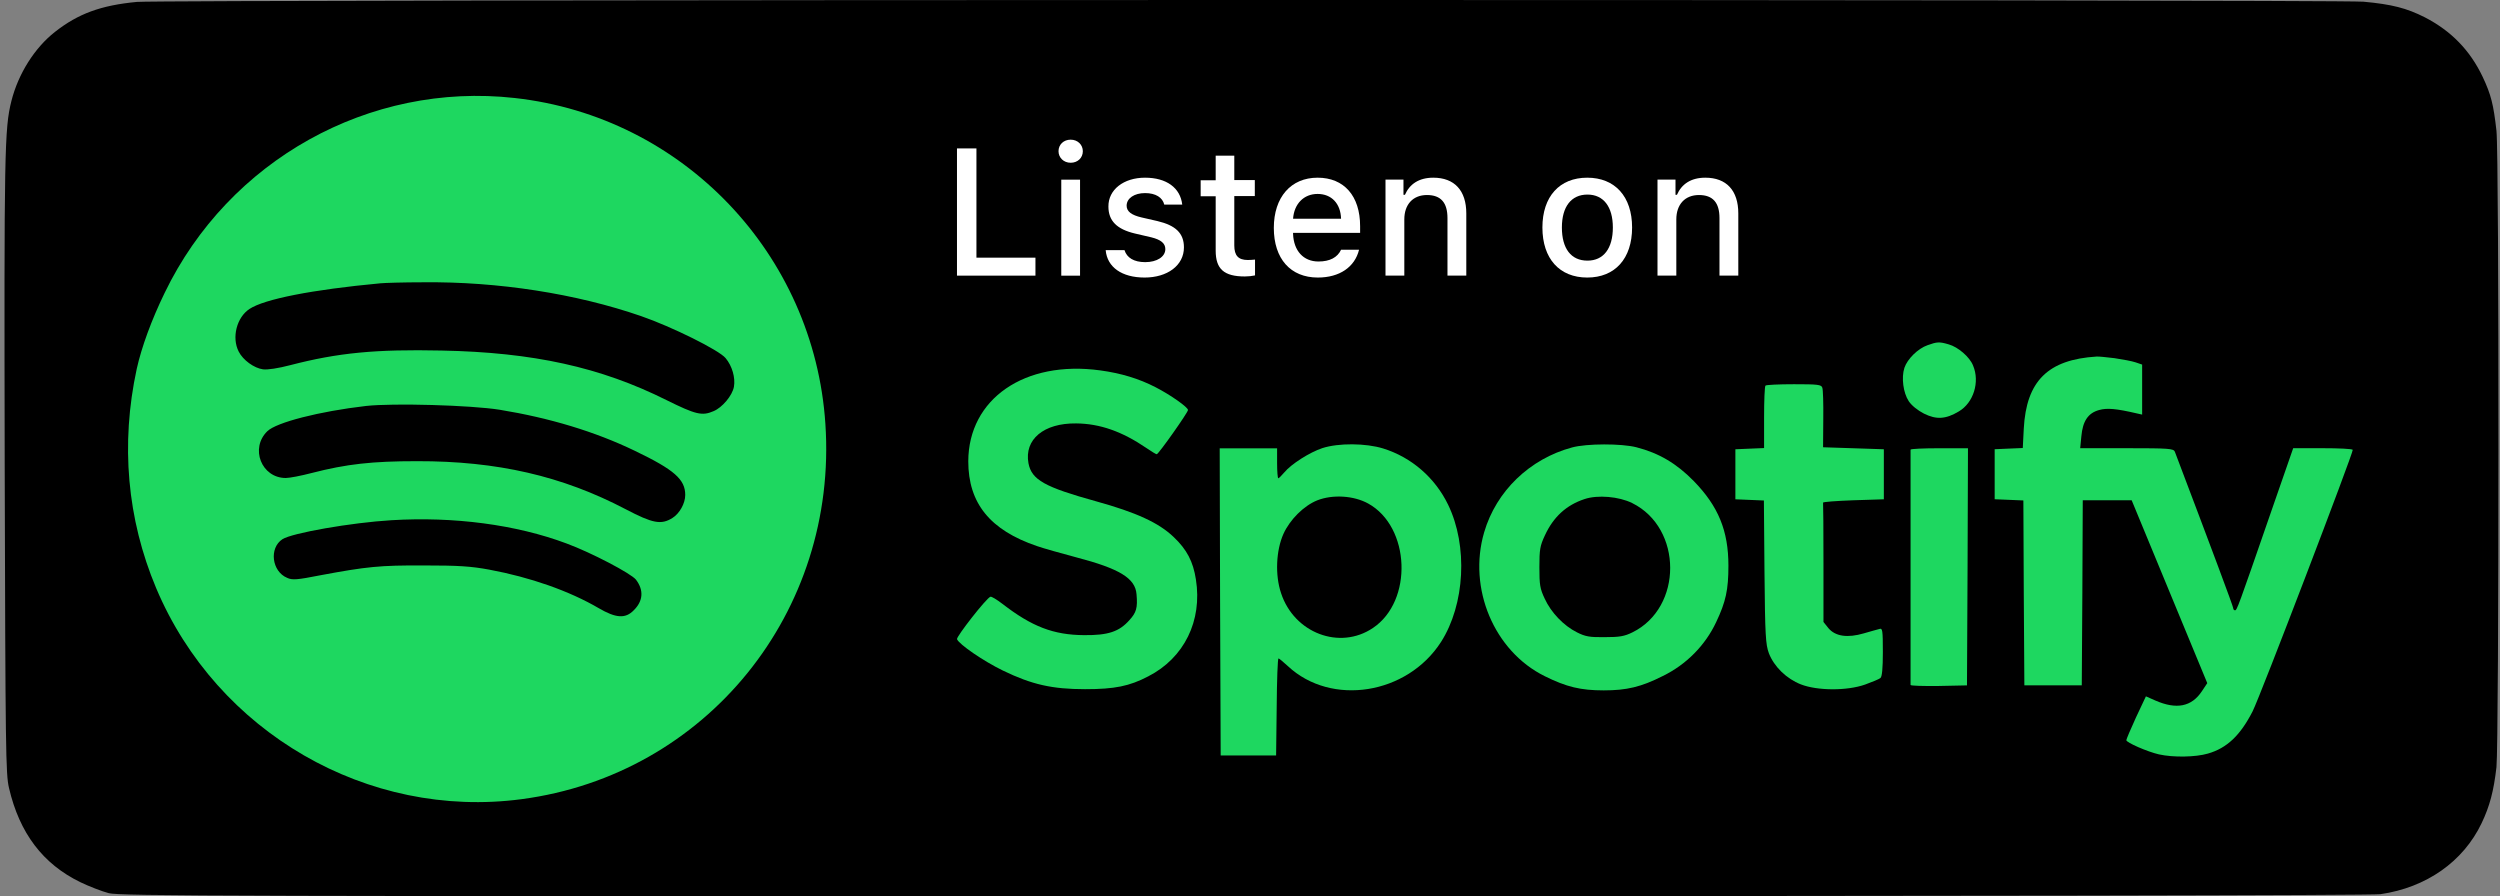 <svg width="106" height="38" viewBox="0 0 106 38" fill="none" xmlns="http://www.w3.org/2000/svg">
<rect x="0" y="0" width="106" height="38" fill="#808080" stroke="none"/>
<path fill-rule="evenodd" clip-rule="evenodd" d="M105.85 32.526C105.733 33.544 105.565 34.18 105.221 34.901C104.44 36.539 102.871 37.633 100.932 37.913C100.537 37.964 83.944 37.998 52.739 37.998C9.313 38.007 5.092 37.99 4.613 37.871C4.32 37.794 3.774 37.582 3.405 37.404C1.818 36.632 0.828 35.325 0.383 33.416C0.241 32.823 0.232 31.898 0.199 19.714C0.173 6.393 0.19 5.451 0.484 4.281C0.778 3.118 1.474 2.024 2.33 1.353C3.312 0.581 4.278 0.225 5.805 0.081C6.879 -0.021 99.052 -0.03 100.21 0.072C101.419 0.183 102.04 0.344 102.812 0.734C103.928 1.311 104.725 2.126 105.263 3.254C105.624 4.018 105.724 4.433 105.85 5.545C105.968 6.605 105.959 31.508 105.85 32.526Z" fill="black"/>
<path fill-rule="evenodd" clip-rule="evenodd" d="M31.119 16.398C31.052 16.771 30.624 17.281 30.255 17.433C29.768 17.645 29.499 17.578 28.265 16.967C25.462 15.567 22.608 14.939 18.722 14.863C15.936 14.803 14.333 14.956 12.31 15.482C11.79 15.618 11.345 15.685 11.152 15.66C10.774 15.609 10.304 15.27 10.12 14.905C9.817 14.311 10.036 13.454 10.581 13.098C11.211 12.682 13.225 12.283 16.129 12.012C16.288 11.995 17.103 11.969 17.942 11.969C21.123 11.935 24.438 12.453 27.183 13.403C28.483 13.853 30.489 14.845 30.766 15.185C31.043 15.516 31.186 16.016 31.119 16.398ZM28.509 21.964C28.03 22.261 27.678 22.193 26.528 21.591C23.842 20.182 21.073 19.546 17.682 19.554C15.777 19.554 14.702 19.673 13.217 20.055C12.763 20.174 12.277 20.267 12.117 20.267C11.085 20.267 10.59 19.003 11.337 18.282C11.723 17.908 13.544 17.442 15.516 17.213C16.666 17.085 19.973 17.179 21.19 17.374C23.313 17.722 25.227 18.299 26.914 19.113C28.593 19.919 29.054 20.326 29.054 20.988C29.054 21.345 28.811 21.777 28.509 21.964ZM26.872 25.875C26.52 26.24 26.117 26.215 25.378 25.782C24.128 25.052 22.483 24.476 20.745 24.153C19.965 24.009 19.436 23.975 17.975 23.975C16.104 23.966 15.541 24.026 13.586 24.391C12.595 24.586 12.394 24.603 12.176 24.501C11.521 24.229 11.404 23.237 11.974 22.863C12.377 22.6 14.895 22.159 16.599 22.057C19.243 21.896 21.887 22.244 24.018 23.042C25.076 23.432 26.755 24.314 26.964 24.577C27.3 25.018 27.275 25.477 26.872 25.875ZM34.996 17.968C34.518 10.773 28.962 4.944 21.82 4.155C15.659 3.468 9.7 6.785 6.981 12.419C6.427 13.556 5.999 14.727 5.797 15.643C5.109 18.825 5.386 21.998 6.62 24.934C9.196 31.051 15.592 34.75 22.113 33.885C29.952 32.85 35.534 25.952 34.996 17.968Z" fill="#1ED760"/>
<path fill-rule="evenodd" clip-rule="evenodd" d="M67.529 6.684C66.866 6.972 66.731 8.033 67.294 8.567C67.604 8.864 68.309 8.856 68.62 8.567C69.09 8.117 69.098 7.303 68.637 6.87C68.41 6.65 67.823 6.556 67.529 6.684Z" fill="black"/>
<path fill-rule="evenodd" clip-rule="evenodd" d="M83.055 17.444C82.501 17.775 82.106 17.8 81.578 17.538C81.309 17.402 81.049 17.19 80.931 17.011C80.696 16.655 80.612 16.01 80.747 15.595C80.873 15.221 81.317 14.78 81.729 14.636C82.132 14.492 82.224 14.483 82.627 14.602C83.021 14.712 83.516 15.136 83.659 15.501C83.953 16.197 83.676 17.079 83.055 17.444Z" fill="#1ED760"/>
<path fill-rule="evenodd" clip-rule="evenodd" d="M99.757 19.072C99.799 19.149 95.821 29.559 95.51 30.162C94.99 31.18 94.419 31.723 93.614 31.952C93.093 32.105 92.145 32.121 91.54 31.986C91.054 31.875 90.156 31.485 90.156 31.383C90.156 31.349 90.34 30.908 90.567 30.416L90.987 29.525L91.389 29.703C92.287 30.094 92.925 29.966 93.362 29.305L93.588 28.965L91.985 25.088L90.382 21.21H88.309L88.292 25.13L88.267 29.059H85.833L85.808 25.139L85.791 21.219L85.178 21.193L84.574 21.168V19.047L85.17 19.021L85.766 18.996L85.808 18.173C85.917 16.154 86.832 15.246 88.897 15.118C88.964 15.11 89.308 15.144 89.652 15.186C89.996 15.237 90.407 15.314 90.55 15.364L90.827 15.458V17.579L90.6 17.528C89.728 17.325 89.341 17.291 89.006 17.384C88.536 17.511 88.309 17.851 88.25 18.495L88.2 19.004H90.181C91.977 19.004 92.153 19.021 92.212 19.149C93.798 23.331 94.688 25.716 94.688 25.784C94.688 25.834 94.721 25.877 94.763 25.877C94.847 25.877 94.881 25.784 96.282 21.736L97.231 19.004H98.473C99.153 19.004 99.732 19.03 99.757 19.072Z" fill="#1ED760"/>
<path fill-rule="evenodd" clip-rule="evenodd" d="M83.442 19.006L83.425 24.029L83.4 29.06L82.208 29.085C81.545 29.094 81.008 29.077 81.008 29.043V19.065C81.008 19.031 81.553 19.006 82.225 19.006H83.442Z" fill="#1ED760"/>
<path fill-rule="evenodd" clip-rule="evenodd" d="M77.298 21.314C77.307 21.356 77.315 22.502 77.315 23.876V26.371L77.525 26.634C77.819 26.982 78.331 27.058 79.027 26.854C79.304 26.778 79.606 26.685 79.69 26.668C79.816 26.625 79.833 26.71 79.833 27.643C79.833 28.348 79.799 28.687 79.732 28.746C79.673 28.797 79.38 28.916 79.078 29.026C78.305 29.298 77.055 29.289 76.358 29.018C75.746 28.78 75.217 28.263 74.999 27.694C74.864 27.321 74.839 26.956 74.814 24.25L74.789 21.221L73.58 21.17V19.049L74.193 19.023L74.797 18.998V17.699C74.797 16.987 74.822 16.376 74.856 16.35C74.881 16.317 75.427 16.291 76.064 16.291C77.072 16.291 77.223 16.308 77.265 16.435C77.298 16.512 77.315 17.114 77.307 17.767L77.298 18.964L78.582 19.006L79.875 19.049V21.17L78.574 21.212C77.861 21.238 77.281 21.28 77.298 21.314Z" fill="#1ED760"/>
<path fill-rule="evenodd" clip-rule="evenodd" d="M69.215 26.812C68.871 26.982 68.661 27.015 68.04 27.015C67.402 27.024 67.217 26.99 66.865 26.812C66.302 26.532 65.765 25.972 65.497 25.386C65.295 24.962 65.27 24.793 65.27 24.054C65.27 23.299 65.295 23.146 65.505 22.697C65.866 21.916 66.412 21.416 67.184 21.161C67.738 20.974 68.644 21.051 69.206 21.331C71.347 22.391 71.355 25.76 69.215 26.812ZM71.817 20.398C71.086 19.651 70.339 19.21 69.383 18.964C68.753 18.802 67.276 18.802 66.655 18.972C64.859 19.456 63.44 20.822 62.928 22.57C62.232 24.945 63.348 27.609 65.497 28.67C66.42 29.128 67.024 29.272 67.998 29.272C68.971 29.272 69.584 29.128 70.507 28.661C71.498 28.178 72.303 27.363 72.765 26.379C73.176 25.514 73.285 25.005 73.285 23.986C73.285 22.502 72.857 21.467 71.817 20.398Z" fill="#1ED760"/>
<path fill-rule="evenodd" clip-rule="evenodd" d="M58.211 26.627C56.801 27.577 54.871 26.839 54.317 25.15C54.056 24.378 54.107 23.335 54.417 22.639C54.694 22.028 55.282 21.443 55.853 21.214C56.499 20.959 57.397 21.01 58.01 21.349C59.797 22.334 59.923 25.481 58.211 26.627ZM61.4 21.4C60.846 20.255 59.848 19.389 58.648 19.016C57.909 18.787 56.751 18.779 56.071 18.999C55.534 19.177 54.753 19.669 54.451 20.034C54.334 20.17 54.224 20.28 54.199 20.28C54.174 20.28 54.149 19.992 54.149 19.644V19.008H51.715L51.732 25.515L51.757 32.031H54.107L54.132 29.97C54.14 28.841 54.174 27.916 54.208 27.916C54.233 27.916 54.417 28.069 54.61 28.247C56.449 29.961 59.663 29.452 61.098 27.221C62.114 25.634 62.248 23.148 61.4 21.4Z" fill="#1ED760"/>
<path fill-rule="evenodd" clip-rule="evenodd" d="M48.684 28.678C47.887 29.094 47.266 29.221 46.007 29.221C44.614 29.221 43.749 29.026 42.524 28.432C41.702 28.033 40.661 27.32 40.577 27.1C40.543 26.998 41.819 25.36 41.995 25.301C42.037 25.284 42.264 25.42 42.507 25.607C43.749 26.565 44.664 26.922 45.965 26.93C46.981 26.939 47.451 26.786 47.887 26.294C48.181 25.971 48.24 25.776 48.189 25.199C48.139 24.52 47.476 24.113 45.629 23.63C44.992 23.46 44.236 23.248 43.968 23.154C41.978 22.476 41.055 21.339 41.055 19.557C41.064 16.91 43.447 15.264 46.653 15.705C47.526 15.824 48.29 16.053 48.995 16.418C49.624 16.74 50.371 17.266 50.371 17.385C50.371 17.487 49.121 19.26 49.045 19.26C49.012 19.26 48.819 19.141 48.609 18.997C47.577 18.293 46.637 17.962 45.629 17.953C44.253 17.936 43.422 18.632 43.607 19.642C43.741 20.346 44.295 20.652 46.469 21.254C48.181 21.729 49.129 22.162 49.767 22.773C50.321 23.299 50.59 23.808 50.707 24.571C50.984 26.319 50.212 27.897 48.684 28.678Z" fill="#1ED760"/>
<path fill-rule="evenodd" clip-rule="evenodd" d="M43.903 11.687H40.576V6.293H41.401V10.925H43.903V11.687Z" fill="white"/>
<path fill-rule="evenodd" clip-rule="evenodd" d="M44.998 11.687H45.794V7.617H44.998V11.687ZM44.881 6.411C44.881 6.13 45.098 5.922 45.396 5.922C45.695 5.922 45.912 6.139 45.912 6.411C45.912 6.692 45.695 6.901 45.396 6.901C45.098 6.901 44.881 6.683 44.881 6.411Z" fill="white"/>
<path fill-rule="evenodd" clip-rule="evenodd" d="M48.549 7.534C49.455 7.534 50.046 7.96 50.127 8.676H49.365C49.293 8.377 49.006 8.187 48.549 8.187C48.1 8.187 47.769 8.404 47.769 8.722C47.769 8.966 47.975 9.121 48.405 9.22L49.078 9.374C49.84 9.556 50.199 9.882 50.199 10.489C50.199 11.26 49.49 11.768 48.531 11.768C47.571 11.768 46.944 11.332 46.881 10.607H47.679C47.778 10.925 48.074 11.115 48.558 11.115C49.051 11.115 49.41 10.888 49.41 10.562C49.41 10.317 49.221 10.163 48.818 10.063L48.118 9.9C47.356 9.719 46.997 9.365 46.997 8.758C46.989 8.042 47.643 7.534 48.549 7.534Z" fill="white"/>
<path fill-rule="evenodd" clip-rule="evenodd" d="M52.334 6.601V7.634H53.204V8.314H52.334V10.408C52.334 10.834 52.504 11.024 52.908 11.024C53.033 11.024 53.096 11.015 53.213 11.006V11.677C53.087 11.704 52.935 11.722 52.782 11.722C51.895 11.722 51.545 11.405 51.545 10.626V8.323H50.908V7.643H51.545V6.601H52.334Z" fill="white"/>
<path fill-rule="evenodd" clip-rule="evenodd" d="M54.826 9.275H56.861C56.843 8.631 56.458 8.223 55.866 8.223C55.283 8.223 54.871 8.64 54.826 9.275ZM57.624 10.589C57.444 11.323 56.799 11.768 55.875 11.768C54.718 11.768 54.01 10.97 54.01 9.664C54.01 8.359 54.736 7.534 55.866 7.534C56.987 7.534 57.669 8.305 57.669 9.592V9.873H54.826V9.918C54.853 10.634 55.265 11.088 55.902 11.088C56.386 11.088 56.709 10.915 56.861 10.589H57.624Z" fill="white"/>
<path fill-rule="evenodd" clip-rule="evenodd" d="M58.745 7.616H59.507V8.259H59.57C59.767 7.806 60.162 7.534 60.772 7.534C61.669 7.534 62.171 8.078 62.171 9.048V11.686H61.373V9.248C61.373 8.595 61.095 8.269 60.503 8.269C59.911 8.269 59.543 8.667 59.543 9.302V11.686H58.745V7.616Z" fill="white"/>
<path fill-rule="evenodd" clip-rule="evenodd" d="M68.385 9.646C68.385 8.767 67.99 8.25 67.308 8.25C66.618 8.25 66.224 8.767 66.224 9.646C66.224 10.535 66.609 11.051 67.308 11.051C67.99 11.051 68.385 10.535 68.385 9.646ZM65.398 9.646C65.398 8.332 66.125 7.534 67.299 7.534C68.474 7.534 69.201 8.332 69.201 9.646C69.201 10.97 68.474 11.768 67.299 11.768C66.125 11.768 65.398 10.97 65.398 9.646Z" fill="white"/>
<path fill-rule="evenodd" clip-rule="evenodd" d="M70.278 7.616H71.041V8.259H71.103C71.301 7.806 71.695 7.534 72.305 7.534C73.202 7.534 73.704 8.078 73.704 9.048V11.686H72.906V9.248C72.906 8.595 72.628 8.269 72.036 8.269C71.444 8.269 71.076 8.667 71.076 9.302V11.686H70.278V7.616Z" fill="white"/>
</svg>
